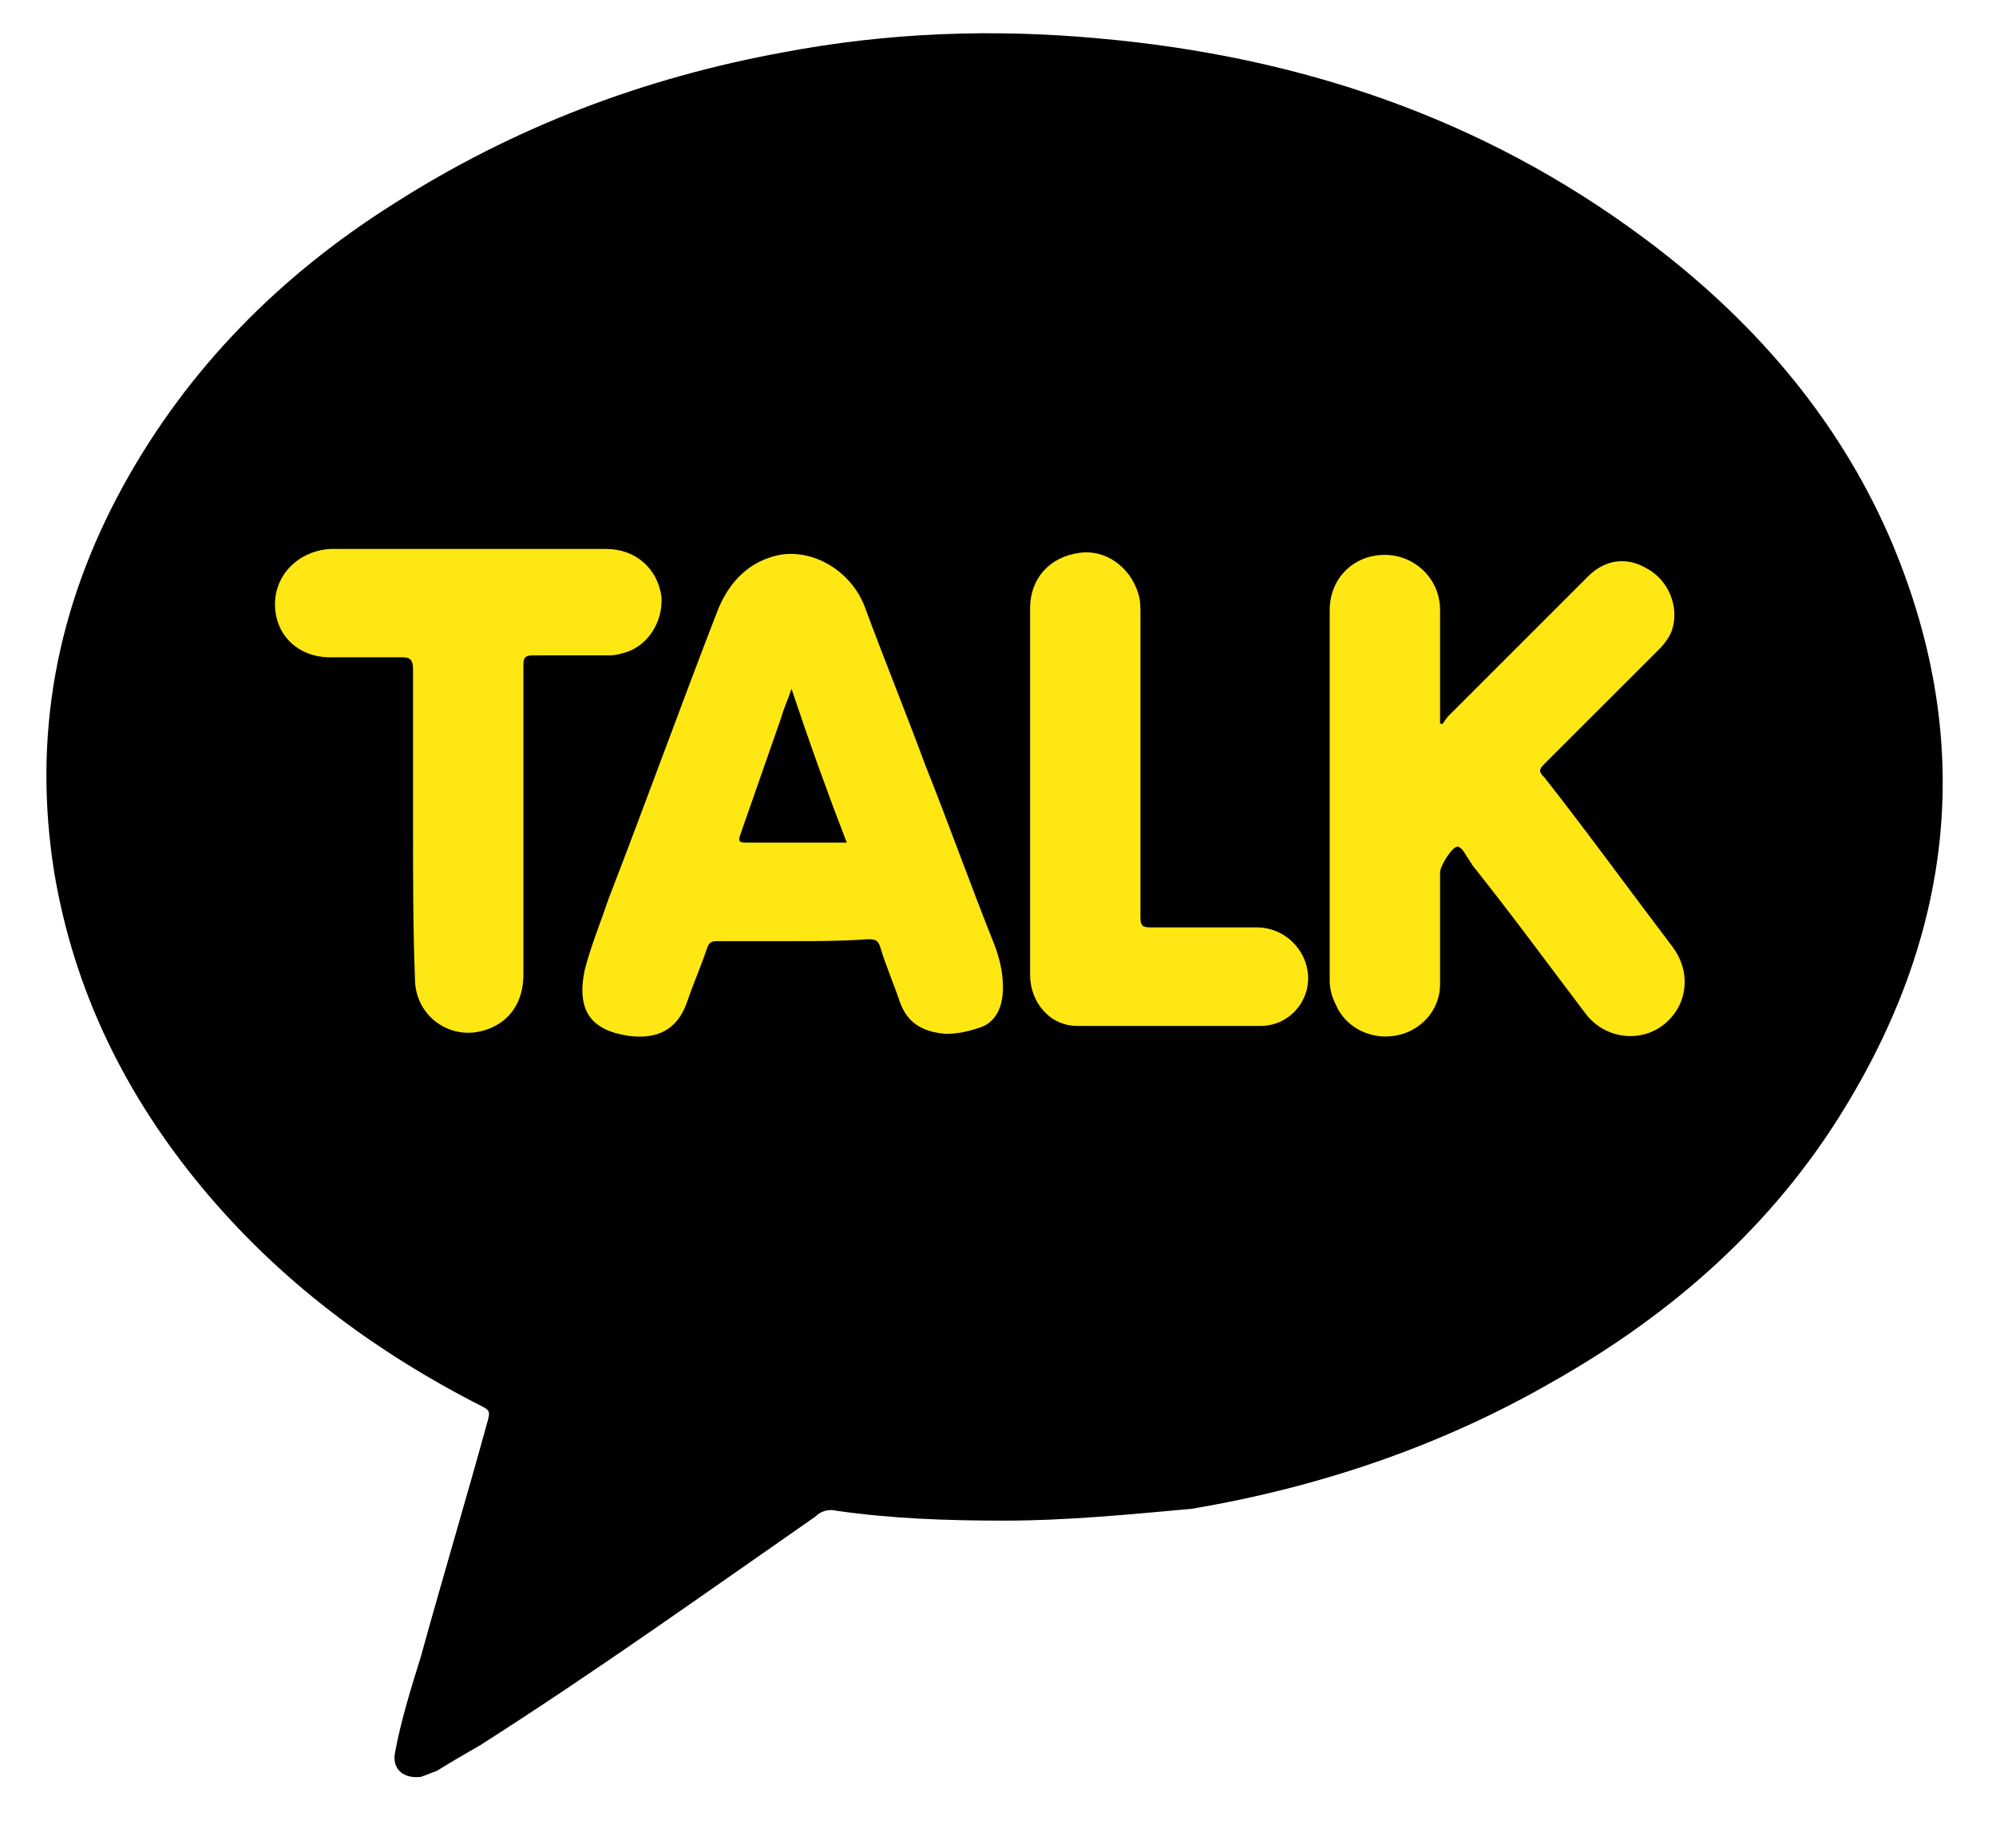 <svg width="27" height="25" viewBox="0 0 27 25" fill="none" xmlns="http://www.w3.org/2000/svg">
<g id="Group">
<g id="Group_2">
<g id="Group_3">
<path id="Vector" d="M13.587 20.573C12.813 20.573 12.067 20.547 11.32 20.44C11.213 20.413 11.107 20.44 11.027 20.52C9.533 21.56 8.04 22.627 6.493 23.613C6.307 23.72 6.12 23.827 5.907 23.96C5.827 23.987 5.773 24.013 5.693 24.04C5.453 24.067 5.293 23.933 5.347 23.693C5.427 23.267 5.56 22.84 5.693 22.413C5.987 21.347 6.307 20.28 6.6 19.213C6.627 19.107 6.627 19.08 6.52 19.027C5.053 18.28 3.773 17.32 2.733 16.067C1.693 14.813 1 13.4 0.733 11.8C0.44 9.96 0.76 8.227 1.667 6.573C2.547 4.973 3.8 3.72 5.32 2.76C6.947 1.72 8.707 1.053 10.6 0.707C12.013 0.44 13.427 0.387 14.867 0.52C17.56 0.76 20.04 1.587 22.227 3.213C23.667 4.28 24.84 5.613 25.56 7.267C26.707 9.933 26.467 12.52 24.947 15C23.987 16.573 22.627 17.773 21.027 18.68C19.507 19.56 17.853 20.12 16.12 20.413C15.24 20.493 14.413 20.573 13.587 20.573Z" fill="black"/>
<path id="Vector_2" d="M19.507 9.8C19.533 9.773 19.56 9.72 19.587 9.693C20.227 9.053 20.84 8.44 21.48 7.8C21.72 7.56 22.013 7.533 22.28 7.693C22.573 7.853 22.707 8.2 22.627 8.493C22.6 8.6 22.52 8.707 22.44 8.787C21.933 9.293 21.4 9.827 20.893 10.333C20.813 10.413 20.813 10.44 20.893 10.52C21.48 11.267 22.04 12.04 22.627 12.813C22.867 13.133 22.84 13.56 22.547 13.827C22.227 14.12 21.72 14.067 21.453 13.72C20.947 13.053 20.44 12.36 19.907 11.693C19.907 11.667 19.88 11.667 19.88 11.64C19.827 11.587 19.8 11.48 19.72 11.453C19.64 11.453 19.48 11.72 19.48 11.8C19.48 12.307 19.48 12.813 19.48 13.32C19.48 13.667 19.213 13.96 18.867 14.013C18.547 14.067 18.2 13.907 18.067 13.587C18.013 13.48 17.987 13.373 17.987 13.267C17.987 11.587 17.987 9.907 17.987 8.253C17.987 7.827 18.307 7.507 18.733 7.507C19.133 7.507 19.48 7.827 19.48 8.253C19.48 8.733 19.48 9.213 19.48 9.693C19.48 9.72 19.48 9.773 19.48 9.8C19.48 9.773 19.507 9.8 19.507 9.8Z" fill="#FEE712"/>
<path id="Vector_3" d="M10.707 12.733C10.36 12.733 10.014 12.733 9.693 12.733C9.613 12.733 9.587 12.76 9.56 12.84C9.48 13.08 9.373 13.32 9.293 13.56C9.16 13.933 8.893 14.067 8.493 14.013C7.987 13.933 7.8 13.667 7.907 13.133C7.987 12.813 8.12 12.493 8.227 12.173C8.733 10.867 9.213 9.533 9.72 8.227C9.88 7.853 10.147 7.587 10.547 7.507C11 7.427 11.507 7.72 11.694 8.2C11.96 8.92 12.254 9.64 12.52 10.36C12.84 11.16 13.133 11.987 13.454 12.787C13.534 13 13.587 13.24 13.56 13.48C13.534 13.693 13.427 13.853 13.24 13.907C13.08 13.96 12.947 13.987 12.787 13.987C12.493 13.96 12.28 13.853 12.174 13.56C12.094 13.32 11.987 13.08 11.907 12.813C11.88 12.733 11.854 12.707 11.747 12.707C11.373 12.733 11.053 12.733 10.707 12.733Z" fill="#FEE712"/>
<path id="Vector_4" d="M5.587 11.16C5.587 10.467 5.587 9.773 5.587 9.053C5.587 8.947 5.56 8.893 5.453 8.893C5.133 8.893 4.787 8.893 4.467 8.893C4.04 8.893 3.72 8.6 3.72 8.173C3.72 7.773 4.04 7.453 4.467 7.427C5.72 7.427 6.947 7.427 8.2 7.427C8.6 7.427 8.893 7.693 8.947 8.067C8.973 8.413 8.76 8.76 8.413 8.84C8.333 8.867 8.254 8.867 8.2 8.867C7.88 8.867 7.533 8.867 7.213 8.867C7.107 8.867 7.08 8.893 7.08 9C7.08 10.387 7.08 11.8 7.08 13.187C7.08 13.56 6.893 13.827 6.573 13.933C6.093 14.093 5.613 13.747 5.613 13.24C5.587 12.573 5.587 11.88 5.587 11.16Z" fill="#FEE712"/>
<path id="Vector_5" d="M13.934 10.707C13.934 9.88 13.934 9.053 13.934 8.227C13.934 7.827 14.2 7.533 14.6 7.48C14.947 7.427 15.293 7.667 15.4 8.04C15.427 8.12 15.427 8.227 15.427 8.307C15.427 9.667 15.427 11.053 15.427 12.413C15.427 12.52 15.454 12.547 15.56 12.547C16.04 12.547 16.52 12.547 17 12.547C17.373 12.547 17.667 12.84 17.694 13.187C17.72 13.56 17.427 13.88 17.053 13.88C16.227 13.88 15.4 13.88 14.573 13.88C14.2 13.88 13.934 13.56 13.934 13.187C13.934 12.387 13.934 11.56 13.934 10.707Z" fill="#FEE712"/>
<path id="Vector_6" d="M10.707 9.32C10.947 10.04 11.187 10.707 11.454 11.4C11.133 11.4 10.84 11.4 10.52 11.4C10.387 11.4 10.227 11.4 10.094 11.4C9.987 11.4 9.987 11.373 10.014 11.293C10.2 10.76 10.387 10.227 10.573 9.693C10.6 9.587 10.653 9.48 10.707 9.32Z" fill="black"/>
</g>
</g>
</g>
</svg>
